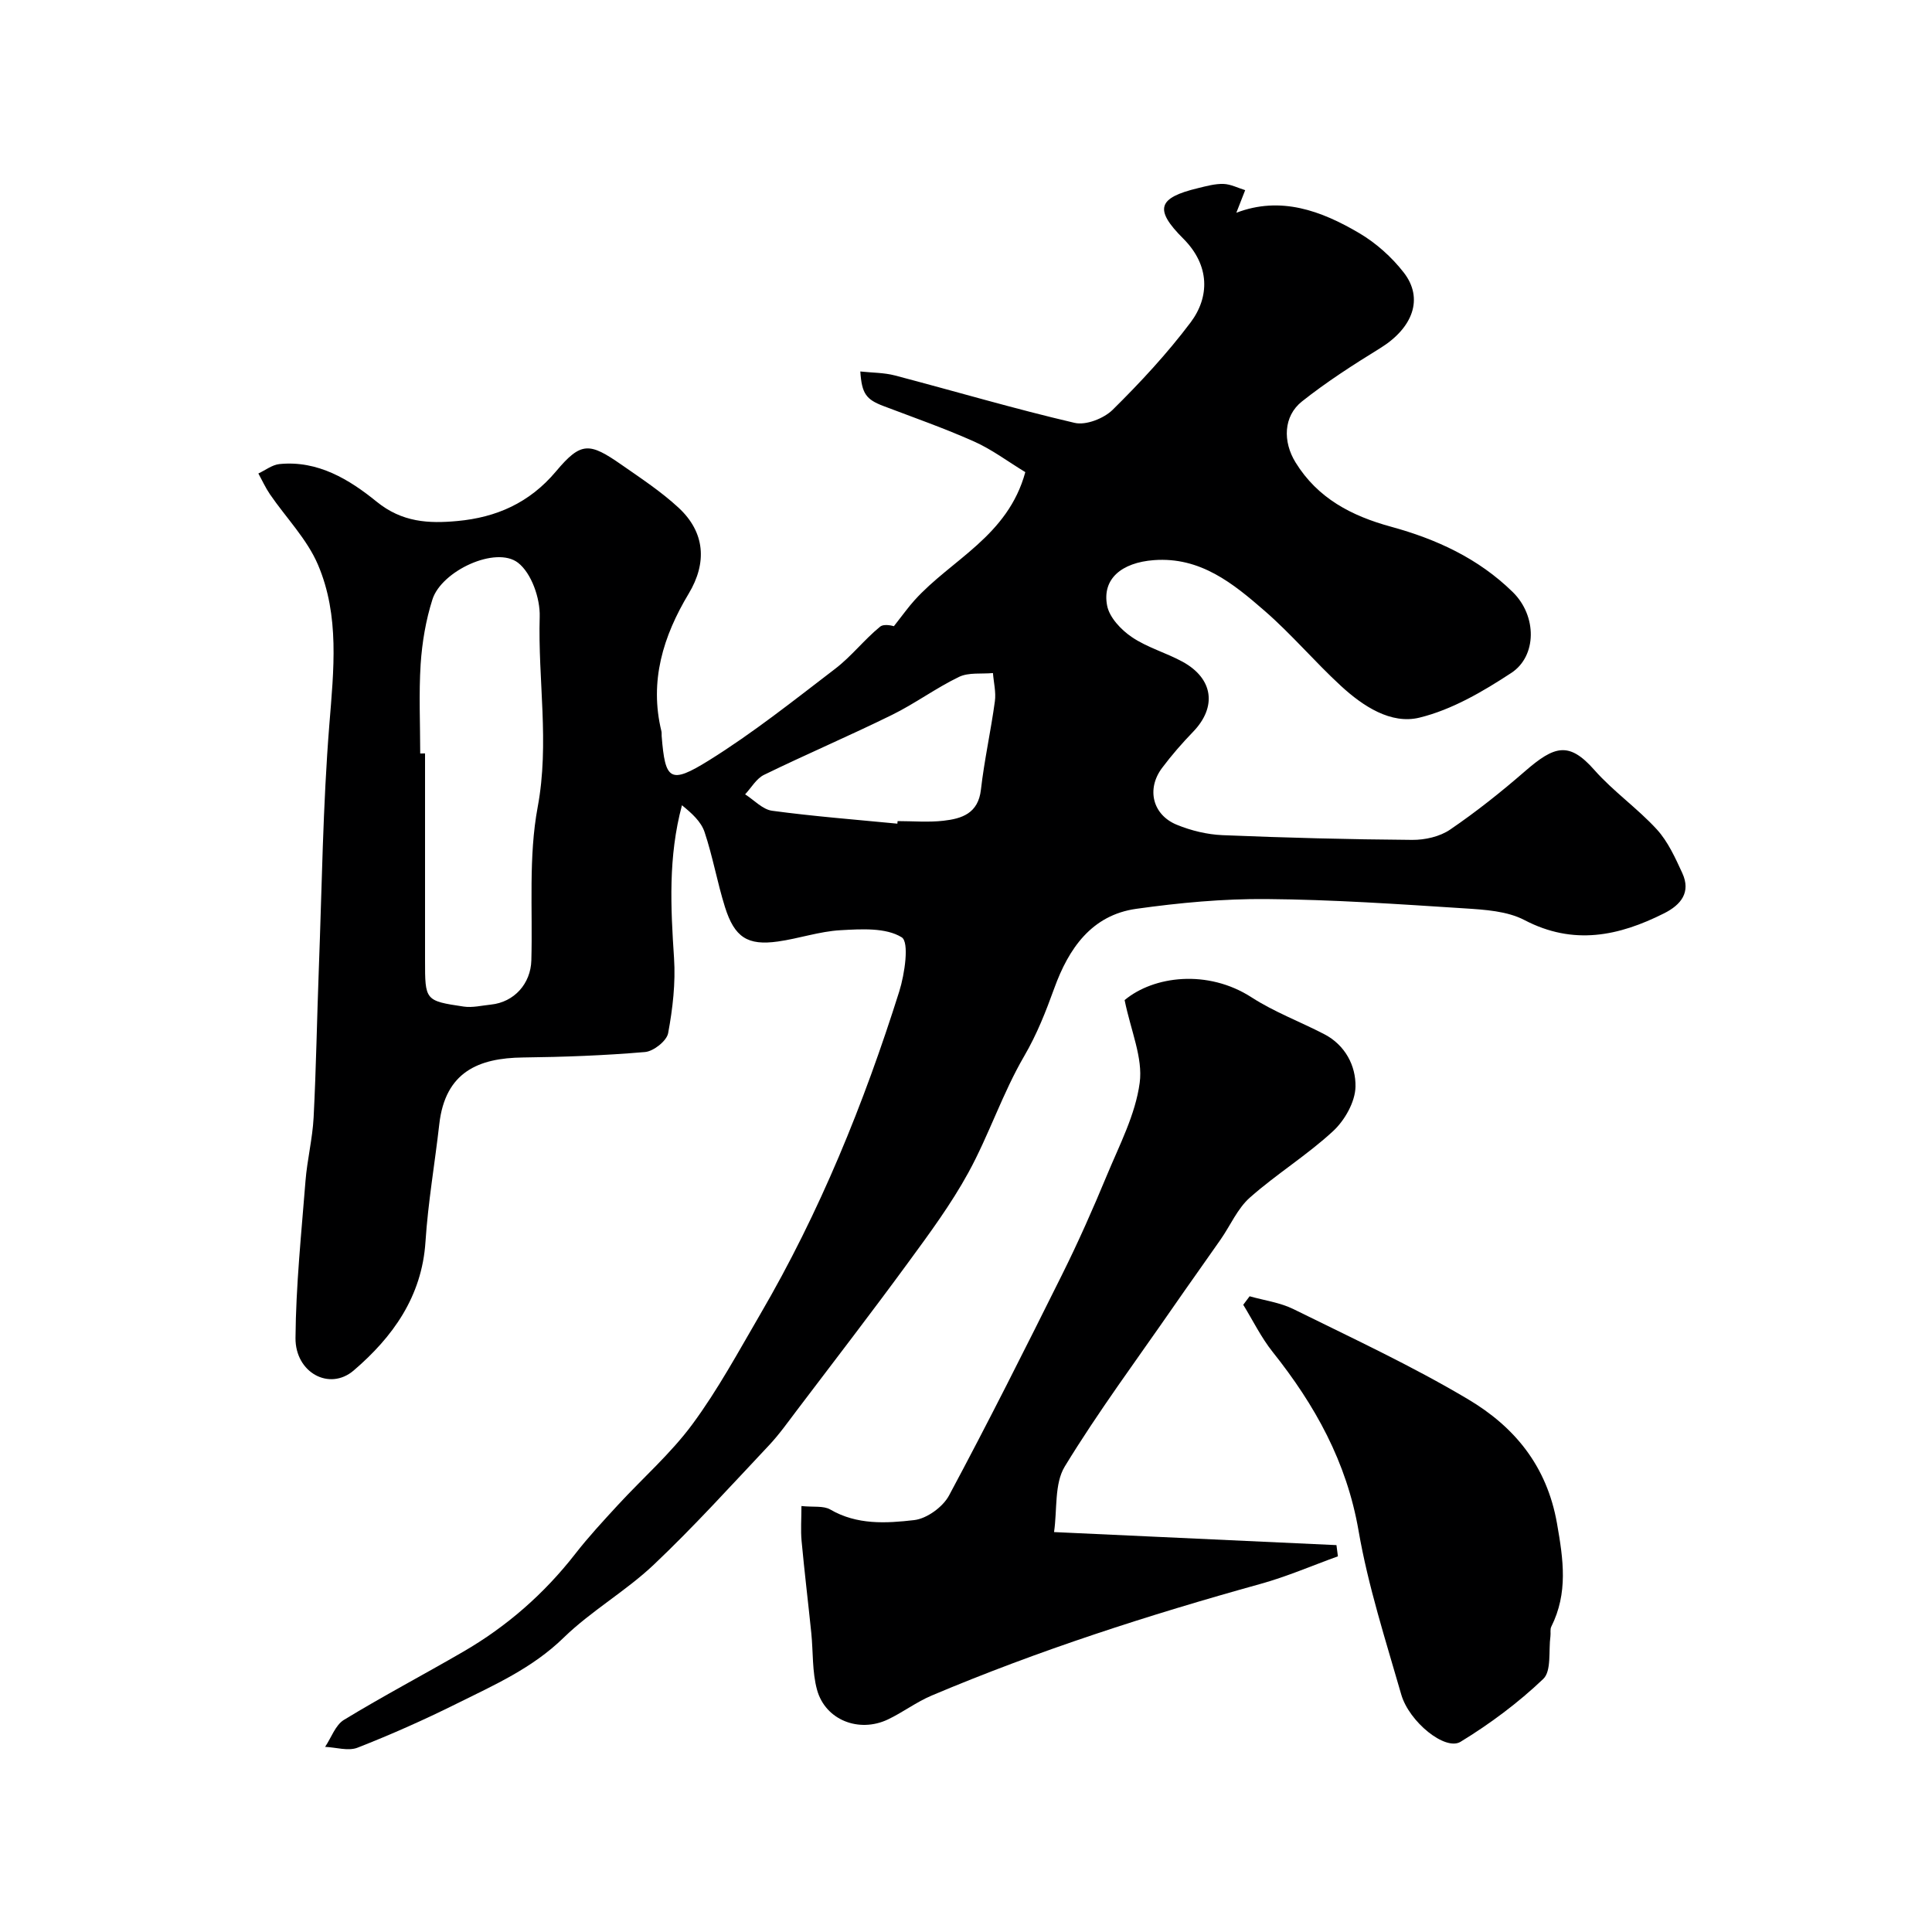 <svg enable-background="new 0 0 400 400" viewBox="0 0 400 400" xmlns="http://www.w3.org/2000/svg"><g fill="#000001"><path d="m212.28 97.75c-3.65-2.22-6.94-4.71-10.61-6.34-6.14-2.74-12.51-4.97-18.8-7.36-3.53-1.35-4.45-2.53-4.75-7.14 2.45.27 4.88.23 7.14.82 12.42 3.26 24.74 6.91 37.23 9.82 2.34.55 6.05-.91 7.88-2.71 5.74-5.67 11.28-11.64 16.12-18.07 3.96-5.26 4.05-11.81-1.5-17.36-6.08-6.07-5.3-8.46 3.05-10.46 1.73-.42 3.52-.92 5.26-.87 1.51.05 3 .83 4.5 1.29-.56 1.45-1.13 2.89-1.83 4.68 9.17-3.51 17.57-.43 25.45 4.22 3.48 2.05 6.72 4.95 9.2 8.14 4.21 5.4 1.89 11.51-4.91 15.7-5.55 3.42-11.07 6.97-16.16 11.01-3.85 3.06-3.98 8.31-1.32 12.62 4.59 7.44 11.6 11.08 19.77 13.31 9.38 2.57 18.05 6.53 25.19 13.52 5.07 4.96 5.01 13.28-.29 16.75-5.88 3.86-12.3 7.62-19.02 9.26-5.9 1.44-11.68-2.37-16.21-6.53-5.44-5-10.25-10.72-15.82-15.56-6.53-5.68-13.31-11.24-22.95-10.52-6.68.5-10.76 3.88-9.68 9.42.47 2.45 2.89 5.01 5.11 6.51 3.19 2.17 7.1 3.24 10.52 5.11 6.38 3.5 7.12 9.37 2.17 14.5-2.28 2.36-4.46 4.86-6.43 7.49-3.26 4.35-1.98 9.7 3.06 11.76 2.95 1.21 6.25 2.01 9.43 2.15 13.09.54 26.2.88 39.3.98 2.64.02 5.72-.67 7.85-2.13 5.4-3.68 10.55-7.78 15.49-12.07 6.13-5.33 9.13-6.22 14.38-.27 3.92 4.44 8.92 7.92 12.93 12.3 2.31 2.53 3.82 5.89 5.28 9.06 1.81 3.96-.28 6.55-3.75 8.3-9.42 4.74-18.8 6.71-28.94 1.41-3.58-1.87-8.18-2.15-12.37-2.42-13.66-.88-27.33-1.82-41-1.93-9-.08-18.07.77-26.99 2.02-9.29 1.3-14.02 8.28-16.97 16.41-1.76 4.85-3.57 9.5-6.22 14.05-4.49 7.69-7.3 16.34-11.58 24.16-3.57 6.52-8.04 12.58-12.45 18.6-7.53 10.29-15.32 20.4-23.02 30.56-1.88 2.48-3.69 5.04-5.81 7.3-7.85 8.33-15.55 16.85-23.85 24.71-5.8 5.49-12.96 9.56-18.68 15.13-6.49 6.33-14.45 9.83-22.26 13.71-6.66 3.31-13.48 6.34-20.4 9.05-1.92.75-4.45-.07-6.71-.17 1.28-1.9 2.13-4.51 3.9-5.59 8.08-4.92 16.47-9.34 24.66-14.09 9.05-5.24 16.79-12.01 23.24-20.29 2.73-3.51 5.77-6.79 8.78-10.06 5.16-5.61 10.99-10.7 15.48-16.79 5.28-7.15 9.55-15.07 14.05-22.78 12.31-21.09 21.44-43.58 28.76-66.8 1.14-3.63 2.1-10.22.51-11.21-3.29-2.04-8.37-1.71-12.67-1.47-4.35.24-8.62 1.73-12.97 2.34-6.27.88-8.98-.85-10.96-7.16-1.6-5.11-2.52-10.44-4.22-15.51-.72-2.16-2.66-3.91-4.68-5.54-2.87 10.72-2.33 21.13-1.64 31.62.34 5.16-.27 10.47-1.22 15.57-.3 1.6-3.02 3.75-4.78 3.9-8.4.72-16.85 1.03-25.29 1.13-9.18.11-16.08 2.98-17.31 13.8-.92 8.12-2.33 16.21-2.86 24.36-.74 11.37-6.8 19.74-14.87 26.65-5.02 4.29-12.09.43-12.04-6.72.08-10.85 1.22-21.7 2.07-32.53.35-4.39 1.45-8.74 1.68-13.13.53-10.26.69-20.53 1.08-30.8.64-16.87.83-33.78 2.18-50.59.9-11.26 2.15-22.48-2.35-33.04-2.26-5.32-6.62-9.74-9.96-14.62-.92-1.35-1.6-2.86-2.39-4.29 1.46-.68 2.87-1.8 4.37-1.95 7.95-.8 14.5 3.22 20.11 7.78 5.3 4.31 10.83 4.56 16.73 4.01 8.03-.74 14.91-3.73 20.4-10.26 5.21-6.21 6.92-6.03 13.62-1.36 4.02 2.8 8.16 5.53 11.74 8.84 5.54 5.11 5.96 11.43 2.13 17.81-5.28 8.79-8.19 18.12-5.65 28.5.08.32.02.66.05 1 .73 9.13 1.71 10.05 9.77 5.04 9.13-5.68 17.6-12.43 26.16-18.98 3.35-2.56 6-6.02 9.28-8.7.89-.73 2.87-.11 2.87-.11 1.87-2.37 2.98-3.95 4.27-5.37 7.6-8.44 19.31-13.23 22.94-26.53zm-125.28 58.25c.33 0 .67 0 1-.01v42.78c0 8.36-.01 8.44 8 9.63 1.82.27 3.76-.22 5.64-.41 4.83-.5 8.24-4.34 8.37-9.16.29-10.6-.61-21.43 1.31-31.73 2.48-13.28.03-26.31.42-39.44.11-3.77-1.7-8.99-4.49-11.15-4.58-3.54-15.83 1.66-17.72 7.6-1.37 4.3-2.14 8.89-2.44 13.4-.39 6.14-.09 12.33-.09 18.49zm98.79 14.53c.02-.18.03-.36.05-.53 3.16 0 6.35.28 9.47-.07 3.83-.43 7.22-1.51 7.78-6.44.7-6.13 2.06-12.18 2.89-18.3.26-1.89-.25-3.89-.4-5.84-2.36.22-5.02-.17-7.02.79-4.79 2.31-9.13 5.54-13.9 7.88-8.74 4.3-17.71 8.13-26.47 12.4-1.59.77-2.63 2.66-3.92 4.04 1.86 1.18 3.62 3.14 5.6 3.4 8.6 1.16 17.27 1.83 25.92 2.67z"/><path d="m232.84 207.06c5.98-5 17.19-6.45 26.3-.56 4.69 3.03 10.05 5.03 15.04 7.62 4.35 2.26 6.55 6.56 6.46 10.87-.06 3.14-2.22 6.96-4.63 9.19-5.38 4.98-11.73 8.89-17.23 13.76-2.57 2.27-4.04 5.78-6.06 8.68-3.24 4.66-6.55 9.26-9.77 13.92-7.59 10.97-15.57 21.71-22.5 33.08-2.18 3.58-1.54 8.87-2.22 13.58 20.15.93 39.31 1.82 58.47 2.7.1.77.2 1.55.3 2.32-5.32 1.92-10.55 4.19-15.99 5.7-23.16 6.43-46 13.77-68.15 23.14-3.14 1.33-5.93 3.46-9.02 4.93-5.99 2.85-12.96.13-14.68-6.13-1.03-3.75-.79-7.83-1.19-11.76-.65-6.35-1.42-12.7-2.01-19.06-.21-2.25-.03-4.54-.03-7.23 2.48.26 4.56-.1 5.97.72 5.53 3.22 11.57 2.86 17.37 2.19 2.62-.3 5.95-2.72 7.22-5.1 8.09-15.1 15.78-30.41 23.42-45.76 3.34-6.71 6.38-13.58 9.25-20.5 2.6-6.28 5.92-12.59 6.8-19.17.7-5.16-1.83-10.78-3.12-17.13z"/><path d="m258.72 268.38c3.04.86 6.31 1.29 9.1 2.67 12.14 6 24.47 11.72 36.09 18.63 9.57 5.68 16.34 13.73 18.45 25.73 1.33 7.56 2.31 14.39-1.19 21.39-.27.55-.08 1.31-.17 1.97-.41 3.02.25 7.19-1.49 8.84-5.17 4.93-11.02 9.29-17.12 13.01-3.16 1.93-10.65-4.12-12.28-9.8-3.23-11.24-6.86-22.45-8.84-33.93-2.46-14.22-9.02-26-17.79-37-2.37-2.98-4.07-6.48-6.08-9.75.44-.59.88-1.18 1.32-1.76z"/></g></svg>